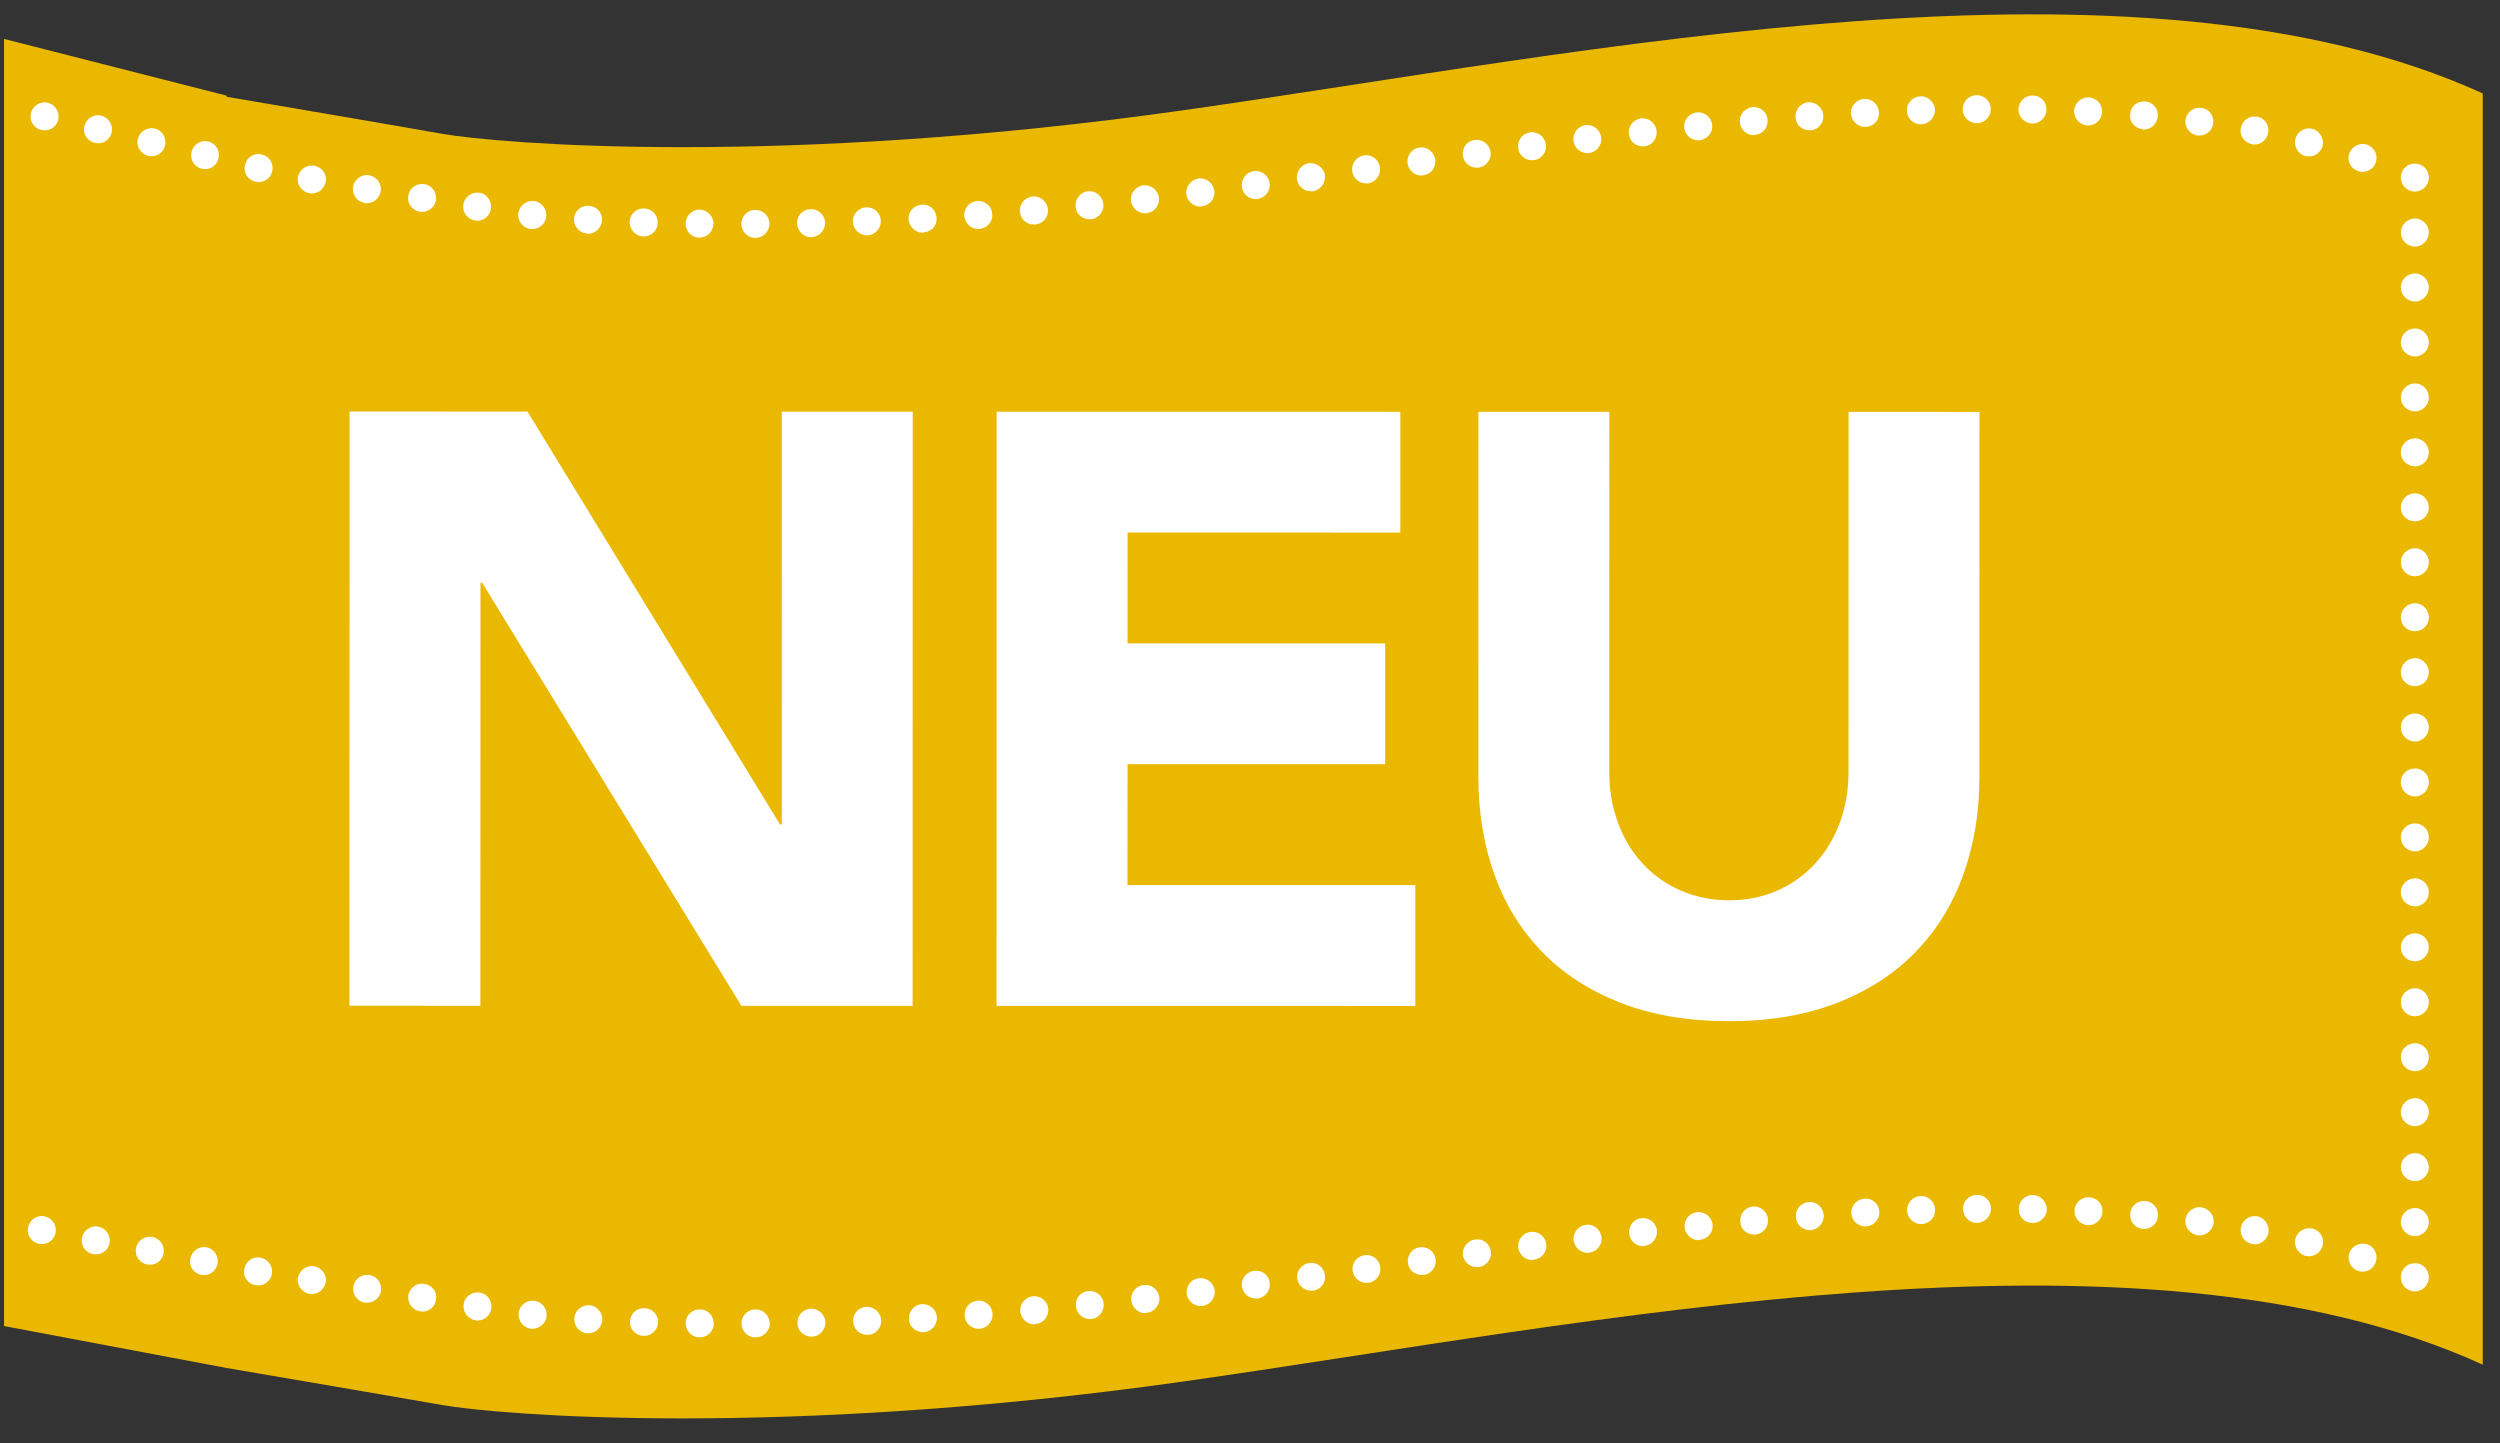 <?xml version="1.0" encoding="UTF-8"?>
<svg width="123px" height="71px" viewBox="0 0 123 71" version="1.1" xmlns="http://www.w3.org/2000/svg" xmlns:xlink="http://www.w3.org/1999/xlink">
    <rect x="0" y="0" width="123" height="71" fill="#333333" stroke="none"/>
    <title>Group 25</title>
    <g id="Page-1" stroke="none" stroke-width="1" fill="none" fill-rule="evenodd">
        <g id="Group-2" transform="translate(0.199, 0.706)">
            <path d="M0,66.436 C17.013,58.673 44.101,64.454 63.921,67.262 C83.742,70.07 97.616,68.914 100.424,68.417 C103.232,67.922 110.995,66.601 110.995,66.601 L121.952,64.535 L121.952,1.209 L110.995,4.001 L110.995,4.056 C110.995,4.056 103.232,5.377 100.424,5.873 C97.616,6.369 83.742,7.524 63.921,4.717 C44.101,1.909 17.013,-3.872 0,3.891 L0,66.436 Z" id="Fill-2594" fill="#EBB800" transform="translate(60.976, 34.539) scale(-1, 1) translate(-60.976, -34.539) "></path>
            <polygon id="Fill-2621" fill="#FFFFFF" points="17 19.542 25.753 19.544 38.181 39.861 38.264 39.861 38.266 19.547 44.706 19.547 44.702 48.782 36.278 48.782 23.524 27.968 23.441 27.968 23.436 48.779 16.994 48.776"></polygon>
            <polygon id="Fill-2622" fill="#FFFFFF" points="48.835 19.55 68.697 19.553 68.697 25.497 55.278 25.494 55.276 30.947 67.951 30.95 67.951 36.894 55.276 36.892 55.273 42.838 69.435 42.841 69.435 48.788 48.83 48.785"></polygon>
            <path d="M97.188,37.521 C97.188,39.255 96.926,40.852 96.401,42.311 C95.879,43.771 95.102,45.037 94.068,46.106 C93.037,47.182 91.748,48.021 90.207,48.627 C88.667,49.232 86.889,49.536 84.88,49.536 C82.843,49.536 81.053,49.229 79.512,48.625 C77.972,48.018 76.683,47.179 75.652,46.104 C74.62,45.031 73.841,43.767 73.319,42.305 C72.796,40.847 72.537,39.25 72.537,37.516 L72.539,19.555 L78.98,19.555 L78.977,37.269 C78.977,38.177 79.124,39.018 79.412,39.787 C79.698,40.559 80.104,41.227 80.629,41.791 C81.151,42.354 81.776,42.796 82.506,43.113 C83.237,43.432 84.026,43.588 84.88,43.588 C85.734,43.588 86.519,43.432 87.234,43.116 C87.949,42.799 88.569,42.356 89.094,41.793 C89.616,41.23 90.022,40.562 90.313,39.79 C90.603,39.021 90.747,38.18 90.747,37.271 L90.75,19.558 L97.191,19.56 L97.188,37.521 Z" id="Fill-2623" fill="#FFFFFF"></path>
            <path d="M83.492,63.714 C83.878,63.714 84.19,64.027 84.19,64.414 C84.173,64.8 83.878,65.094 83.492,65.094 C83.106,65.094 82.793,64.782 82.793,64.414 C82.811,64.027 83.106,63.714 83.492,63.714 Z M86.233,63.714 C86.619,63.714 86.931,64.009 86.931,64.395 C86.931,64.782 86.619,65.094 86.251,65.094 C85.864,65.094 85.552,64.8 85.552,64.414 C85.552,64.027 85.845,63.714 86.233,63.714 Z M80.769,63.678 C81.155,63.696 81.45,64.009 81.432,64.395 C81.432,64.764 81.119,65.057 80.733,65.057 C80.347,65.057 80.052,64.727 80.052,64.358 C80.07,63.972 80.383,63.678 80.769,63.678 Z M89.67,64.304 C89.69,64.69 89.396,65.002 89.009,65.02 L88.992,65.02 C88.623,65.02 88.311,64.745 88.291,64.358 C88.273,63.972 88.586,63.66 88.954,63.66 C89.34,63.623 89.652,63.935 89.67,64.304 Z M78.028,63.586 C78.416,63.604 78.709,63.917 78.691,64.304 C78.673,64.69 78.378,64.966 77.992,64.966 L77.974,64.966 C77.588,64.966 77.293,64.634 77.311,64.247 C77.329,63.881 77.661,63.586 78.028,63.586 Z M91.677,63.512 C92.063,63.494 92.393,63.789 92.411,64.156 C92.429,64.542 92.154,64.873 91.768,64.892 L91.713,64.892 C91.362,64.892 91.07,64.616 91.032,64.247 C91.014,63.862 91.308,63.53 91.677,63.512 Z M75.307,63.457 C75.675,63.476 75.969,63.807 75.95,64.193 C75.932,64.56 75.619,64.837 75.251,64.837 L75.215,64.837 C74.847,64.818 74.552,64.487 74.57,64.101 C74.59,63.733 74.921,63.439 75.307,63.457 Z M95.152,63.899 C95.188,64.285 94.913,64.616 94.545,64.671 L94.472,64.671 C94.121,64.671 93.809,64.395 93.773,64.063 C93.735,63.678 94.012,63.328 94.38,63.291 C94.766,63.255 95.115,63.512 95.152,63.899 Z M72.566,63.291 C72.952,63.31 73.229,63.641 73.211,64.027 C73.191,64.377 72.878,64.671 72.53,64.671 L72.474,64.671 C72.088,64.634 71.811,64.304 71.831,63.917 C71.867,63.53 72.198,63.255 72.566,63.291 Z M69.845,63.071 C70.211,63.107 70.506,63.439 70.47,63.807 C70.432,64.174 70.139,64.45 69.789,64.45 C69.771,64.45 69.751,64.45 69.715,64.432 C69.347,64.414 69.072,64.083 69.09,63.696 C69.126,63.31 69.458,63.035 69.845,63.071 Z M97.856,63.457 C97.911,63.825 97.654,64.193 97.286,64.247 C97.248,64.267 97.213,64.267 97.175,64.267 C96.844,64.267 96.55,64.027 96.494,63.678 C96.44,63.291 96.697,62.942 97.065,62.888 C97.451,62.831 97.8,63.089 97.856,63.457 Z M67.122,62.813 C67.508,62.851 67.784,63.181 67.729,63.567 C67.693,63.917 67.398,64.193 67.048,64.193 L66.974,64.193 C66.606,64.156 66.331,63.807 66.367,63.421 C66.405,63.053 66.736,62.777 67.122,62.813 Z M64.4,62.519 C64.787,62.556 65.044,62.906 65.008,63.273 C64.97,63.623 64.675,63.899 64.327,63.899 L64.233,63.881 C63.867,63.844 63.59,63.494 63.628,63.126 C63.682,62.74 64.014,62.464 64.4,62.519 Z M100.578,63.016 C100.632,63.402 100.375,63.751 100.007,63.807 C99.953,63.825 99.934,63.825 99.898,63.825 C99.547,63.825 99.253,63.586 99.217,63.237 C99.143,62.868 99.4,62.519 99.786,62.464 C100.155,62.391 100.505,62.647 100.578,63.016 Z M61.695,62.187 C62.064,62.225 62.322,62.575 62.285,62.961 C62.229,63.291 61.934,63.55 61.604,63.55 L61.512,63.55 C61.126,63.494 60.869,63.163 60.905,62.777 C60.961,62.391 61.309,62.133 61.695,62.187 Z M103.282,62.593 C103.337,62.979 103.098,63.328 102.712,63.384 L102.601,63.384 C102.27,63.384 101.976,63.144 101.92,62.813 C101.866,62.428 102.123,62.078 102.491,62.023 C102.877,61.968 103.226,62.225 103.282,62.593 Z M58.974,61.821 C59.343,61.875 59.617,62.207 59.564,62.593 C59.508,62.942 59.213,63.181 58.883,63.181 L58.789,63.181 C58.403,63.126 58.146,62.777 58.202,62.409 C58.238,62.023 58.588,61.765 58.974,61.821 Z M105.802,61.784 C105.931,61.912 106.023,62.096 106.023,62.262 C106.023,62.354 106.005,62.446 105.967,62.538 C105.931,62.611 105.875,62.704 105.802,62.758 C105.69,62.888 105.507,62.961 105.324,62.961 C105.231,62.961 105.139,62.942 105.065,62.906 C104.974,62.868 104.9,62.832 104.844,62.758 C104.717,62.629 104.625,62.446 104.625,62.262 C104.625,62.096 104.717,61.912 104.844,61.784 C104.9,61.728 104.974,61.673 105.065,61.636 C105.304,61.526 105.637,61.6 105.802,61.784 Z M2.344,61.637 C2.417,61.71 2.453,61.784 2.491,61.876 C2.527,61.949 2.547,62.042 2.547,62.133 C2.547,62.317 2.473,62.502 2.344,62.63 C2.288,62.685 2.197,62.741 2.123,62.777 C2.031,62.814 1.94,62.832 1.866,62.832 C1.681,62.832 1.498,62.759 1.369,62.63 C1.313,62.557 1.259,62.483 1.221,62.391 C1.185,62.317 1.167,62.225 1.167,62.133 C1.167,62.042 1.185,61.949 1.221,61.876 C1.259,61.784 1.313,61.71 1.369,61.637 C1.442,61.582 1.516,61.526 1.589,61.489 C1.846,61.398 2.159,61.453 2.344,61.637 Z M56.251,61.434 C56.638,61.489 56.896,61.838 56.841,62.207 C56.785,62.556 56.49,62.795 56.16,62.795 L56.05,62.795 C55.682,62.74 55.425,62.391 55.479,62.023 C55.535,61.636 55.885,61.379 56.251,61.434 Z M108.649,61.727 C108.721,62.106 108.487,62.451 108.108,62.523 C107.729,62.596 107.366,62.366 107.294,61.986 C107.221,61.606 107.469,61.241 107.849,61.169 C108.228,61.096 108.576,61.348 108.649,61.727 Z M53.53,61.048 C53.916,61.103 54.173,61.452 54.118,61.821 C54.064,62.169 53.769,62.409 53.439,62.409 L53.345,62.409 C52.959,62.354 52.702,62.005 52.758,61.636 C52.812,61.25 53.162,60.992 53.53,61.048 Z M111.304,61.22 C111.376,61.599 111.142,61.943 110.763,62.016 C110.384,62.088 110.04,61.854 109.967,61.475 C109.895,61.096 110.124,60.733 110.504,60.661 C110.883,60.588 111.231,60.84 111.304,61.22 Z M50.827,60.662 C51.193,60.717 51.452,61.066 51.396,61.434 C51.359,61.784 51.046,62.023 50.716,62.023 L50.624,62.023 C50.238,61.968 49.979,61.618 50.035,61.231 C50.091,60.864 50.439,60.606 50.827,60.662 Z M5.085,60.956 C5.194,61.305 5.011,61.71 4.643,61.821 C4.569,61.857 4.496,61.857 4.422,61.857 C4.127,61.857 3.871,61.673 3.779,61.379 C3.65,61.029 3.853,60.625 4.201,60.515 C4.569,60.404 4.956,60.588 5.085,60.956 Z M48.086,60.276 C48.472,60.331 48.729,60.68 48.693,61.048 C48.638,61.397 48.343,61.636 47.995,61.636 L47.901,61.636 C47.535,61.581 47.258,61.231 47.314,60.864 C47.368,60.478 47.718,60.22 48.086,60.276 Z M113.977,60.708 C114.05,61.087 113.798,61.435 113.419,61.508 C113.057,61.577 112.695,61.347 112.622,60.967 C112.55,60.588 112.798,60.222 113.16,60.153 C113.539,60.08 113.905,60.329 113.977,60.708 Z M45.363,59.908 C45.749,59.945 46.008,60.293 45.97,60.68 C45.915,61.029 45.622,61.287 45.29,61.287 C45.254,61.287 45.216,61.268 45.18,61.268 C44.812,61.213 44.535,60.882 44.591,60.496 C44.647,60.109 44.995,59.852 45.363,59.908 Z M7.732,60.239 C7.824,60.606 7.605,60.975 7.237,61.085 L7.071,61.103 C6.757,61.103 6.464,60.882 6.391,60.569 C6.297,60.202 6.518,59.834 6.886,59.743 C7.255,59.65 7.641,59.871 7.732,60.239 Z M116.633,60.199 C116.706,60.579 116.454,60.926 116.093,60.996 C115.713,61.068 115.35,60.838 115.278,60.458 C115.206,60.079 115.454,59.714 115.834,59.641 C116.195,59.572 116.561,59.82 116.633,60.199 Z M42.642,59.558 C43.01,59.595 43.285,59.945 43.249,60.331 C43.194,60.662 42.899,60.937 42.55,60.937 C42.531,60.937 42.495,60.937 42.477,60.919 C42.091,60.882 41.832,60.533 41.87,60.165 C41.924,59.779 42.256,59.502 42.642,59.558 Z M39.901,59.227 C40.287,59.264 40.564,59.613 40.508,59.999 C40.471,60.349 40.178,60.606 39.827,60.606 C39.81,60.606 39.772,60.588 39.754,60.588 C39.368,60.551 39.111,60.202 39.147,59.834 C39.184,59.448 39.533,59.19 39.901,59.227 Z M10.417,59.686 C10.491,60.073 10.234,60.422 9.866,60.496 C9.83,60.496 9.774,60.515 9.737,60.515 C9.406,60.515 9.13,60.276 9.056,59.945 C9.002,59.576 9.241,59.209 9.609,59.135 C9.995,59.08 10.344,59.319 10.417,59.686 Z M119.288,59.692 C119.36,60.071 119.109,60.419 118.748,60.488 C118.368,60.561 118.006,60.33 117.933,59.95 C117.86,59.571 118.109,59.206 118.489,59.133 C118.85,59.064 119.215,59.312 119.288,59.692 Z M37.16,58.932 C37.546,58.969 37.823,59.301 37.785,59.686 C37.749,60.036 37.437,60.311 37.105,60.311 C37.081,60.311 37.065,60.303 37.052,60.298 L37.033,60.293 C36.645,60.257 36.37,59.925 36.406,59.539 C36.444,59.172 36.792,58.896 37.16,58.932 Z M1.847,58.73 C2.233,58.73 2.547,59.043 2.547,59.429 C2.547,59.798 2.233,60.11 1.847,60.11 C1.481,60.11 1.168,59.798 1.168,59.429 C1.168,59.043 1.481,58.73 1.847,58.73 Z M13.14,59.283 C13.194,59.669 12.919,60.018 12.533,60.073 L12.442,60.073 C12.109,60.073 11.815,59.816 11.761,59.485 C11.705,59.099 11.982,58.749 12.368,58.693 C12.735,58.639 13.085,58.914 13.14,59.283 Z M34.419,58.657 L34.439,58.657 C34.805,58.693 35.082,59.025 35.046,59.411 C35.026,59.779 34.714,60.036 34.365,60.036 L34.31,60.036 C33.924,59.999 33.647,59.669 33.685,59.283 C33.703,58.914 34.053,58.62 34.419,58.657 Z M31.68,58.436 C32.066,58.473 32.341,58.786 32.305,59.172 C32.287,59.539 31.993,59.816 31.625,59.816 L31.569,59.816 C31.201,59.779 30.908,59.448 30.944,59.08 C30.962,58.693 31.294,58.4 31.68,58.436 Z M15.862,59.006 C15.899,59.392 15.623,59.724 15.237,59.76 L15.181,59.76 C14.832,59.76 14.52,59.502 14.502,59.135 C14.446,58.749 14.741,58.418 15.107,58.381 C15.493,58.344 15.826,58.62 15.862,59.006 Z M28.921,58.27 C29.308,58.289 29.602,58.602 29.582,58.988 C29.564,59.356 29.252,59.632 28.902,59.632 L28.848,59.632 C28.48,59.613 28.185,59.283 28.203,58.914 C28.223,58.528 28.553,58.233 28.921,58.27 Z M17.886,58.197 C18.252,58.179 18.585,58.473 18.603,58.841 C18.621,59.227 18.326,59.539 17.96,59.576 L17.922,59.576 C17.554,59.576 17.241,59.283 17.223,58.914 C17.205,58.528 17.5,58.215 17.886,58.197 Z M26.162,58.142 C26.549,58.142 26.843,58.473 26.843,58.841 C26.823,59.227 26.511,59.521 26.143,59.521 L26.125,59.521 C25.739,59.502 25.444,59.19 25.464,58.804 C25.464,58.418 25.794,58.123 26.162,58.142 Z M20.645,58.086 C21.031,58.086 21.343,58.381 21.343,58.767 C21.36,59.121 21.099,59.413 20.758,59.459 L20.663,59.465 C20.277,59.465 19.982,59.172 19.964,58.804 C19.964,58.418 20.259,58.105 20.645,58.086 Z M23.404,58.086 C23.79,58.086 24.102,58.4 24.084,58.767 C24.084,59.153 23.77,59.465 23.404,59.465 C23.017,59.448 22.705,59.135 22.705,58.749 C22.723,58.381 23.017,58.068 23.404,58.086 Z M1.847,56.028 C2.233,56.028 2.547,56.34 2.547,56.726 C2.547,57.094 2.233,57.407 1.847,57.407 C1.481,57.407 1.168,57.094 1.168,56.726 C1.168,56.34 1.481,56.028 1.847,56.028 Z M1.847,53.324 C2.233,53.324 2.547,53.636 2.547,54.022 C2.547,54.39 2.233,54.703 1.847,54.703 C1.481,54.703 1.168,54.39 1.168,54.022 C1.168,53.636 1.481,53.324 1.847,53.324 Z M1.847,50.62 C2.233,50.62 2.547,50.932 2.547,51.3 C2.547,51.686 2.233,51.999 1.847,51.999 C1.481,51.999 1.168,51.686 1.168,51.3 C1.168,50.932 1.481,50.62 1.847,50.62 Z M1.847,47.916 C2.233,47.916 2.547,48.228 2.547,48.615 C2.547,48.983 2.233,49.295 1.847,49.295 C1.481,49.295 1.168,48.983 1.168,48.615 C1.168,48.228 1.481,47.916 1.847,47.916 Z M1.847,45.212 C2.233,45.212 2.547,45.526 2.547,45.893 C2.547,46.279 2.233,46.592 1.847,46.592 C1.481,46.592 1.168,46.279 1.168,45.893 C1.168,45.526 1.481,45.212 1.847,45.212 Z M1.847,42.509 C2.233,42.509 2.547,42.822 2.547,43.189 C2.547,43.575 2.233,43.888 1.847,43.888 C1.481,43.888 1.168,43.575 1.168,43.189 C1.168,42.822 1.481,42.509 1.847,42.509 Z M1.847,39.804 C2.233,39.804 2.547,40.117 2.547,40.485 C2.547,40.871 2.233,41.184 1.847,41.184 C1.481,41.184 1.168,40.871 1.168,40.485 C1.168,40.117 1.481,39.804 1.847,39.804 Z M1.847,37.102 C2.233,37.102 2.547,37.395 2.547,37.781 C2.547,38.168 2.233,38.481 1.847,38.481 C1.481,38.481 1.168,38.168 1.168,37.781 C1.168,37.395 1.481,37.102 1.847,37.102 Z M1.847,34.398 C2.233,34.398 2.547,34.692 2.547,35.078 C2.547,35.464 2.233,35.777 1.847,35.777 C1.481,35.777 1.168,35.464 1.168,35.078 C1.168,34.692 1.481,34.398 1.847,34.398 Z M1.847,31.676 C2.233,31.676 2.547,31.988 2.547,32.374 C2.547,32.76 2.233,33.055 1.847,33.055 C1.481,33.055 1.168,32.76 1.168,32.374 C1.168,31.988 1.481,31.676 1.847,31.676 Z M1.847,28.972 C2.233,28.972 2.547,29.284 2.547,29.671 C2.547,30.057 2.233,30.351 1.847,30.351 C1.481,30.351 1.168,30.057 1.168,29.671 C1.168,29.284 1.481,28.972 1.847,28.972 Z M1.847,26.268 C2.233,26.268 2.547,26.58 2.547,26.967 C2.547,27.335 2.233,27.647 1.847,27.647 C1.481,27.647 1.168,27.335 1.168,26.967 C1.168,26.58 1.481,26.268 1.847,26.268 Z M1.847,23.564 C2.233,23.564 2.547,23.877 2.547,24.263 C2.547,24.65 2.233,24.943 1.847,24.943 C1.481,24.943 1.168,24.65 1.168,24.263 C1.168,23.877 1.481,23.564 1.847,23.564 Z M1.847,20.861 C2.233,20.861 2.547,21.174 2.547,21.559 C2.547,21.928 2.233,22.24 1.847,22.24 C1.481,22.24 1.168,21.928 1.168,21.559 C1.168,21.174 1.481,20.861 1.847,20.861 Z M1.847,18.157 C2.233,18.157 2.547,18.47 2.547,18.856 C2.547,19.223 2.233,19.536 1.847,19.536 C1.481,19.536 1.168,19.223 1.168,18.856 C1.168,18.47 1.481,18.157 1.847,18.157 Z M1.847,15.453 C2.233,15.453 2.547,15.766 2.547,16.152 C2.547,16.521 2.233,16.833 1.847,16.833 C1.481,16.833 1.168,16.521 1.168,16.152 C1.168,15.766 1.481,15.453 1.847,15.453 Z M1.847,12.749 C2.233,12.749 2.547,13.062 2.547,13.43 C2.547,13.816 2.233,14.129 1.847,14.129 C1.481,14.129 1.168,13.816 1.168,13.43 C1.168,13.062 1.481,12.749 1.847,12.749 Z M1.847,10.046 C2.233,10.046 2.547,10.358 2.547,10.726 C2.547,11.112 2.233,11.426 1.847,11.426 C1.481,11.426 1.168,11.112 1.168,10.726 C1.168,10.358 1.481,10.046 1.847,10.046 Z M83.51,9.623 C83.896,9.623 84.191,9.936 84.191,10.303 C84.191,10.689 83.878,11.002 83.51,11.002 C83.124,11.002 82.811,10.689 82.811,10.303 C82.811,9.917 83.124,9.623 83.51,9.623 Z M86.251,9.604 C86.619,9.604 86.931,9.917 86.931,10.285 C86.949,10.671 86.637,10.984 86.269,10.984 L86.251,10.984 C85.882,10.984 85.57,10.689 85.57,10.303 C85.552,9.936 85.864,9.623 86.251,9.604 Z M80.787,9.586 C81.155,9.586 81.468,9.899 81.45,10.285 C81.432,10.653 81.137,10.966 80.769,10.966 L80.751,10.966 C80.365,10.947 80.07,10.635 80.07,10.248 C80.088,9.88 80.401,9.568 80.787,9.586 Z M88.972,9.55 C89.358,9.531 89.67,9.825 89.69,10.212 C89.69,10.597 89.396,10.91 89.027,10.929 L88.992,10.929 C88.623,10.929 88.311,10.635 88.311,10.266 C88.291,9.88 88.586,9.568 88.972,9.55 Z M78.048,9.493 C78.416,9.513 78.728,9.825 78.709,10.212 C78.691,10.58 78.378,10.873 78.01,10.873 L77.992,10.873 C77.606,10.856 77.311,10.524 77.329,10.157 C77.349,9.77 77.661,9.476 78.048,9.493 Z M92.429,10.046 C92.449,10.432 92.154,10.763 91.786,10.782 L91.786,10.8 L91.75,10.8 C91.382,10.8 91.07,10.506 91.05,10.137 C91.014,9.77 91.309,9.439 91.695,9.42 C92.081,9.384 92.393,9.678 92.429,10.046 Z M75.307,9.366 C75.693,9.384 75.987,9.697 75.97,10.083 C75.932,10.45 75.637,10.745 75.269,10.745 C75.251,10.745 75.251,10.745 75.233,10.726 C74.847,10.708 74.552,10.396 74.59,10.01 C74.608,9.623 74.939,9.329 75.307,9.366 Z M72.584,9.181 C72.97,9.218 73.247,9.531 73.229,9.917 C73.191,10.285 72.898,10.561 72.53,10.561 L72.492,10.561 C72.106,10.524 71.811,10.212 71.849,9.825 C71.867,9.439 72.198,9.163 72.584,9.181 Z M95.17,9.806 C95.208,10.175 94.931,10.524 94.545,10.561 L94.472,10.561 C94.121,10.561 93.828,10.303 93.791,9.953 C93.755,9.568 94.012,9.237 94.398,9.181 C94.784,9.144 95.115,9.42 95.17,9.806 Z M69.863,8.96 C70.231,8.997 70.525,9.329 70.488,9.715 C70.452,10.083 70.157,10.34 69.807,10.34 L69.733,10.34 C69.347,10.303 69.072,9.972 69.108,9.586 C69.146,9.218 69.476,8.924 69.863,8.96 Z M97.873,9.366 C97.929,9.733 97.672,10.083 97.304,10.137 C97.268,10.157 97.231,10.157 97.195,10.157 C96.862,10.157 96.568,9.917 96.514,9.568 C96.458,9.2 96.697,8.832 97.083,8.778 C97.451,8.721 97.82,8.979 97.873,9.366 Z M67.14,8.703 C67.508,8.74 67.784,9.09 67.747,9.476 C67.711,9.825 67.416,10.083 67.066,10.083 L66.992,10.083 C66.626,10.046 66.331,9.697 66.387,9.329 C66.423,8.942 66.754,8.667 67.14,8.703 Z M64.418,8.409 C64.787,8.464 65.061,8.795 65.026,9.181 C64.97,9.531 64.675,9.788 64.327,9.788 L64.253,9.788 C63.867,9.733 63.608,9.402 63.646,9.016 C63.702,8.648 64.032,8.372 64.418,8.409 Z M100.578,8.924 C100.652,9.292 100.393,9.641 100.007,9.715 L99.898,9.715 C99.567,9.715 99.273,9.476 99.217,9.144 C99.161,8.758 99.42,8.409 99.786,8.353 C100.172,8.298 100.523,8.537 100.578,8.924 Z M61.696,8.077 C62.082,8.134 62.34,8.483 62.303,8.85 C62.249,9.2 61.954,9.457 61.622,9.457 C61.586,9.457 61.548,9.457 61.53,9.439 C61.144,9.402 60.869,9.053 60.923,8.685 C60.979,8.298 61.329,8.023 61.696,8.077 Z M103.3,8.5 C103.355,8.869 103.098,9.218 102.73,9.273 L102.73,9.292 L102.619,9.292 C102.288,9.292 101.994,9.053 101.938,8.703 C101.866,8.335 102.141,7.986 102.509,7.912 C102.877,7.858 103.246,8.115 103.3,8.5 Z M58.974,7.71 C59.361,7.765 59.617,8.115 59.564,8.5 C59.526,8.832 59.231,9.09 58.883,9.09 L58.809,9.09 C58.423,9.034 58.146,8.685 58.202,8.298 C58.256,7.93 58.606,7.654 58.974,7.71 Z M105.802,7.637 C105.931,7.765 106.023,7.931 106.023,8.115 C106.023,8.207 106.005,8.298 105.967,8.391 C105.931,8.464 105.875,8.557 105.802,8.611 C105.69,8.74 105.507,8.813 105.324,8.813 C105.231,8.813 105.139,8.795 105.065,8.758 C104.974,8.722 104.9,8.685 104.844,8.611 C104.717,8.483 104.625,8.298 104.625,8.115 C104.625,8.041 104.643,7.949 104.679,7.858 C104.717,7.784 104.771,7.692 104.844,7.637 C104.9,7.563 104.974,7.526 105.065,7.49 C105.304,7.379 105.637,7.453 105.802,7.637 Z M2.344,7.544 C2.417,7.599 2.453,7.673 2.491,7.764 C2.527,7.857 2.547,7.93 2.547,8.022 C2.547,8.206 2.473,8.39 2.344,8.519 C2.288,8.574 2.197,8.63 2.123,8.666 C2.031,8.703 1.94,8.721 1.866,8.721 C1.681,8.721 1.498,8.647 1.369,8.519 C1.313,8.445 1.259,8.372 1.221,8.298 C1.185,8.206 1.167,8.114 1.167,8.022 C1.167,7.838 1.239,7.673 1.369,7.544 C1.442,7.47 1.516,7.433 1.589,7.397 C1.846,7.287 2.159,7.342 2.344,7.544 Z M56.271,7.324 C56.638,7.379 56.896,7.728 56.859,8.115 C56.805,8.464 56.51,8.703 56.178,8.703 L56.068,8.703 C55.7,8.648 55.443,8.298 55.479,7.912 C55.535,7.544 55.903,7.287 56.271,7.324 Z M53.548,6.938 C53.934,6.993 54.191,7.342 54.137,7.728 C54.082,8.077 53.787,8.318 53.457,8.318 L53.345,8.318 C52.979,8.243 52.72,7.912 52.776,7.526 C52.832,7.14 53.18,6.882 53.548,6.938 Z M108.615,7.409 C108.706,7.784 108.488,8.139 108.113,8.23 C107.738,8.321 107.365,8.107 107.274,7.732 C107.183,7.357 107.414,6.98 107.789,6.889 C108.165,6.798 108.524,7.034 108.615,7.409 Z M50.827,6.551 C51.213,6.607 51.47,6.955 51.414,7.342 C51.359,7.674 51.066,7.93 50.734,7.93 C50.698,7.93 50.68,7.93 50.642,7.912 C50.256,7.876 49.999,7.526 50.053,7.14 C50.109,6.772 50.459,6.496 50.827,6.551 Z M5.085,6.845 C5.212,7.214 5.011,7.599 4.643,7.71 C4.569,7.747 4.496,7.747 4.422,7.747 C4.145,7.747 3.871,7.563 3.779,7.287 C3.65,6.919 3.853,6.533 4.219,6.405 C4.569,6.294 4.956,6.496 5.085,6.845 Z M111.242,6.774 C111.333,7.15 111.115,7.505 110.74,7.596 C110.365,7.686 110.01,7.469 109.92,7.094 C109.829,6.718 110.041,6.345 110.416,6.255 C110.792,6.164 111.151,6.399 111.242,6.774 Z M48.104,6.183 C48.49,6.22 48.747,6.57 48.693,6.955 C48.638,7.305 48.361,7.544 48.013,7.544 L47.921,7.544 C47.553,7.49 47.276,7.14 47.332,6.772 C47.388,6.386 47.736,6.128 48.104,6.183 Z M45.381,5.797 L45.381,5.815 C45.769,5.852 46.026,6.201 45.97,6.588 C45.934,6.938 45.622,7.177 45.29,7.177 L45.198,7.177 C44.812,7.121 44.555,6.772 44.609,6.405 C44.665,6.018 44.995,5.761 45.381,5.797 Z M7.732,6.128 C7.824,6.496 7.605,6.882 7.237,6.973 L7.071,6.993 C6.757,6.993 6.482,6.772 6.391,6.478 C6.317,6.11 6.538,5.723 6.904,5.631 C7.273,5.539 7.641,5.761 7.732,6.128 Z M113.888,6.135 C113.979,6.51 113.744,6.87 113.369,6.961 C113.011,7.047 112.638,6.835 112.547,6.459 C112.457,6.084 112.687,5.707 113.045,5.62 C113.421,5.529 113.798,5.76 113.888,6.135 Z M42.66,5.448 C43.028,5.503 43.303,5.834 43.249,6.22 C43.212,6.57 42.917,6.827 42.568,6.827 L42.477,6.827 C42.109,6.772 41.832,6.422 41.888,6.054 C41.943,5.668 42.274,5.411 42.66,5.448 Z M39.919,5.116 C40.305,5.171 40.582,5.503 40.526,5.889 C40.49,6.238 40.196,6.496 39.845,6.496 L39.772,6.496 C39.386,6.459 39.111,6.11 39.165,5.723 C39.202,5.355 39.551,5.08 39.919,5.116 Z M9.627,5.025 L9.627,5.043 C9.995,4.97 10.344,5.208 10.418,5.594 C10.491,5.963 10.252,6.312 9.866,6.386 C9.83,6.405 9.792,6.405 9.737,6.405 C9.424,6.405 9.13,6.165 9.076,5.834 C9.002,5.466 9.241,5.099 9.627,5.025 Z M116.517,5.501 C116.608,5.876 116.373,6.236 116.015,6.322 C115.64,6.413 115.267,6.2 115.176,5.824 C115.086,5.449 115.316,5.072 115.691,4.981 C116.049,4.895 116.426,5.126 116.517,5.501 Z M37.178,4.822 C37.564,4.859 37.841,5.208 37.805,5.576 C37.767,5.945 37.455,6.201 37.105,6.201 L37.051,6.201 C36.665,6.147 36.388,5.815 36.426,5.448 C36.462,5.062 36.812,4.785 37.178,4.822 Z M13.14,5.19 C13.194,5.559 12.92,5.908 12.551,5.963 L12.46,5.963 C12.109,5.963 11.815,5.705 11.779,5.375 C11.723,4.988 11.982,4.639 12.368,4.602 C12.735,4.547 13.085,4.804 13.14,5.19 Z M34.439,4.565 C34.825,4.602 35.1,4.932 35.064,5.301 C35.046,5.668 34.734,5.945 34.383,5.945 C34.365,5.945 34.346,5.945 34.328,5.926 C33.942,5.908 33.667,5.576 33.703,5.19 C33.721,4.804 34.071,4.529 34.439,4.565 Z M119.145,4.867 C119.236,5.242 119.001,5.602 118.644,5.688 C118.268,5.779 117.895,5.565 117.804,5.19 C117.714,4.815 117.944,4.438 118.32,4.347 C118.677,4.261 119.054,4.491 119.145,4.867 Z M31.698,4.325 C32.084,4.362 32.361,4.693 32.323,5.08 C32.305,5.448 31.993,5.705 31.643,5.705 L31.587,5.705 C31.22,5.687 30.926,5.355 30.962,4.97 C30.982,4.602 31.312,4.307 31.698,4.325 Z M15.862,4.915 C15.917,5.282 15.623,5.613 15.255,5.65 C15.237,5.668 15.219,5.668 15.201,5.668 C14.832,5.668 14.538,5.393 14.502,5.025 C14.464,4.657 14.741,4.307 15.127,4.289 C15.513,4.252 15.844,4.529 15.862,4.915 Z M28.939,4.16 C29.326,4.178 29.62,4.51 29.602,4.877 C29.564,5.264 29.27,5.539 28.902,5.539 L28.866,5.539 C28.48,5.521 28.185,5.19 28.223,4.804 C28.241,4.436 28.571,4.142 28.939,4.16 Z M17.886,4.087 C18.272,4.069 18.603,4.362 18.621,4.731 C18.64,5.116 18.346,5.448 17.96,5.466 L17.922,5.466 C17.554,5.466 17.261,5.171 17.241,4.804 C17.223,4.436 17.518,4.105 17.886,4.087 Z M26.18,4.032 C26.567,4.05 26.861,4.362 26.843,4.749 C26.843,5.116 26.529,5.411 26.162,5.411 L26.143,5.411 C25.757,5.393 25.464,5.08 25.464,4.693 C25.482,4.325 25.812,4.012 26.18,4.032 Z M20.663,3.995 C21.031,3.976 21.344,4.289 21.361,4.675 C21.361,5.043 21.067,5.355 20.681,5.375 C20.295,5.375 19.982,5.062 19.982,4.693 C19.964,4.307 20.277,3.995 20.645,3.995 L20.663,3.995 Z M23.422,3.976 C23.808,3.976 24.102,4.289 24.102,4.675 C24.102,5.043 23.79,5.355 23.422,5.355 L23.404,5.355 C23.017,5.355 22.723,5.043 22.723,4.657 C22.723,4.271 23.035,3.976 23.422,3.976 Z" id="Combined-Shape" fill="#FFFFFF" transform="translate(60.234, 34.535) scale(-1, 1) translate(-60.234, -34.535) "></path>
        </g>
    </g>
</svg>
